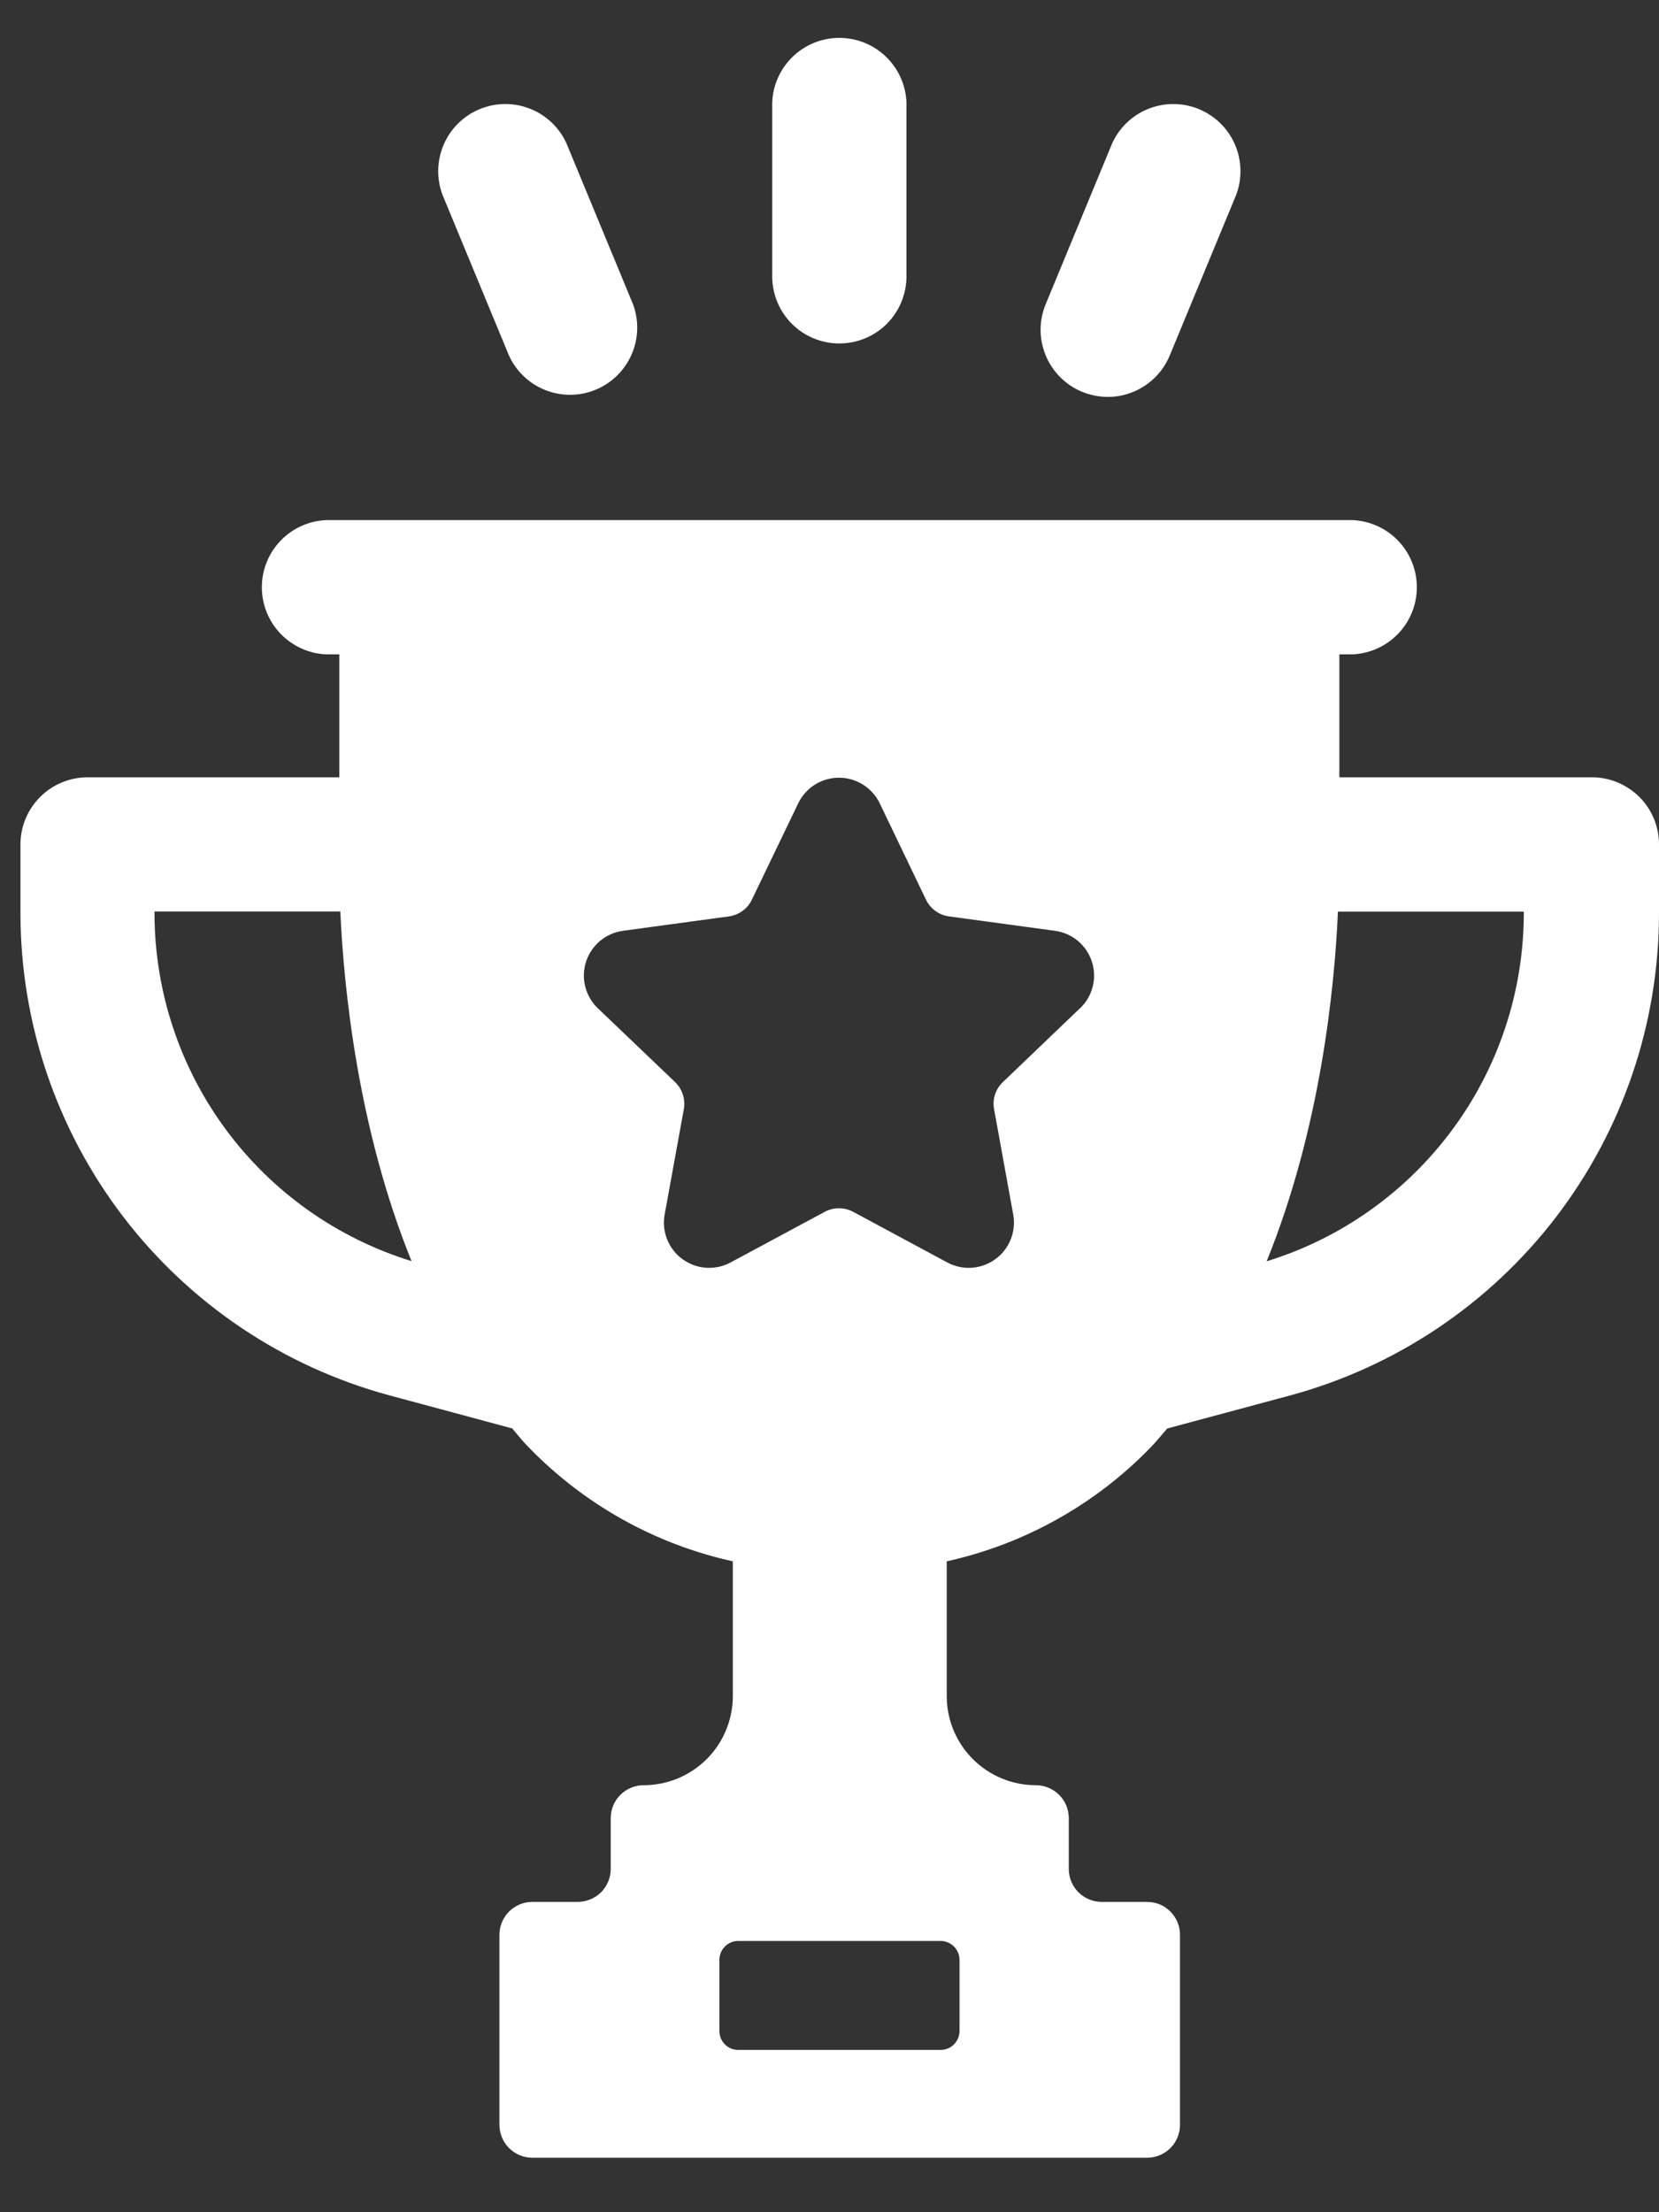 <svg width="30" height="40" viewBox="0 0 30 40" fill="none" xmlns="http://www.w3.org/2000/svg">
<rect x="0" y="0" width="30" height="40" fill="#333333" stroke="none"/>
<path d="M15.179 6.21C15.338 6.21 15.496 6.179 15.643 6.118C15.79 6.057 15.924 5.968 16.037 5.855C16.149 5.742 16.238 5.609 16.299 5.462C16.36 5.314 16.392 5.157 16.392 4.997V1.857C16.381 1.543 16.248 1.245 16.022 1.026C15.795 0.807 15.493 0.685 15.178 0.685C14.863 0.685 14.56 0.807 14.334 1.026C14.107 1.245 13.975 1.543 13.964 1.857V5.003C13.966 5.324 14.094 5.631 14.322 5.858C14.55 6.084 14.858 6.211 15.179 6.21Z" fill="white"/>
<path d="M9.203 6.427C9.333 6.714 9.57 6.938 9.863 7.054C10.155 7.169 10.482 7.167 10.773 7.046C11.064 6.926 11.296 6.697 11.422 6.408C11.548 6.12 11.556 5.793 11.446 5.499L10.244 2.593C10.114 2.306 9.877 2.081 9.584 1.966C9.292 1.85 8.965 1.853 8.674 1.973C8.383 2.094 8.15 2.322 8.025 2.611C7.899 2.9 7.891 3.226 8.001 3.521L9.203 6.427Z" fill="white"/>
<path d="M19.566 7.084C19.714 7.145 19.872 7.176 20.031 7.177C20.191 7.177 20.349 7.145 20.496 7.084C20.643 7.023 20.777 6.934 20.89 6.821C21.003 6.708 21.092 6.574 21.153 6.427L22.355 3.521C22.465 3.226 22.456 2.9 22.331 2.611C22.205 2.322 21.972 2.094 21.681 1.973C21.39 1.853 21.064 1.85 20.771 1.966C20.478 2.081 20.242 2.306 20.111 2.593L18.91 5.499C18.849 5.646 18.817 5.803 18.817 5.963C18.817 6.122 18.849 6.28 18.91 6.427C18.971 6.574 19.06 6.708 19.173 6.821C19.285 6.933 19.419 7.023 19.566 7.084Z" fill="white"/>
<path d="M28.777 14.055H24.22V11.832H24.448C24.763 11.821 25.061 11.688 25.28 11.462C25.499 11.235 25.621 10.933 25.621 10.618C25.621 10.303 25.499 10.001 25.28 9.774C25.061 9.548 24.763 9.415 24.448 9.404H5.907C5.593 9.415 5.295 9.548 5.076 9.774C4.857 10.001 4.735 10.303 4.735 10.618C4.735 10.933 4.857 11.235 5.076 11.462C5.295 11.688 5.593 11.821 5.907 11.832H6.136V14.055H1.584C1.262 14.055 0.953 14.183 0.726 14.41C0.498 14.638 0.37 14.946 0.37 15.268V16.525C0.373 18.506 1.027 20.432 2.232 22.005C3.437 23.578 5.125 24.711 7.038 25.229L9.262 25.828C9.358 25.94 9.447 26.056 9.553 26.161C10.556 27.2 11.842 27.92 13.252 28.231V30.666C13.252 31.094 13.082 31.504 12.78 31.807C12.477 32.109 12.067 32.279 11.639 32.279C11.482 32.279 11.33 32.342 11.219 32.453C11.107 32.564 11.044 32.715 11.044 32.873V33.793C11.044 33.951 10.981 34.102 10.87 34.214C10.758 34.325 10.607 34.388 10.449 34.389H9.627C9.469 34.389 9.318 34.451 9.206 34.563C9.095 34.674 9.032 34.825 9.031 34.983V38.42C9.032 38.578 9.095 38.729 9.206 38.841C9.318 38.952 9.469 39.015 9.627 39.015H20.743C20.901 39.015 21.052 38.952 21.164 38.841C21.275 38.729 21.338 38.578 21.338 38.42V34.983C21.338 34.825 21.275 34.674 21.164 34.563C21.052 34.451 20.901 34.389 20.743 34.389H19.921C19.763 34.388 19.612 34.325 19.501 34.214C19.389 34.102 19.327 33.951 19.327 33.793V32.873C19.326 32.715 19.264 32.564 19.152 32.453C19.04 32.342 18.889 32.279 18.731 32.279C18.519 32.279 18.31 32.237 18.114 32.156C17.919 32.075 17.741 31.956 17.591 31.806C17.442 31.657 17.323 31.479 17.242 31.283C17.161 31.088 17.12 30.878 17.12 30.666V28.231C18.529 27.919 19.815 27.199 20.817 26.161C20.919 26.056 21.009 25.94 21.108 25.829L23.332 25.231C25.245 24.712 26.934 23.578 28.139 22.005C29.343 20.432 29.997 18.506 30 16.525V15.268C30 15.108 29.968 14.949 29.907 14.801C29.845 14.653 29.755 14.519 29.641 14.406C29.527 14.294 29.392 14.205 29.244 14.144C29.096 14.084 28.937 14.053 28.777 14.055ZM2.794 16.525V16.481H6.154C6.218 17.892 6.476 20.42 7.442 22.803C6.099 22.389 4.923 21.557 4.087 20.427C3.251 19.298 2.798 17.93 2.794 16.525ZM17.351 35.438V36.724C17.351 36.769 17.342 36.813 17.325 36.855C17.307 36.896 17.282 36.934 17.25 36.966C17.218 36.998 17.181 37.023 17.139 37.04C17.098 37.057 17.053 37.066 17.008 37.066H13.352C13.307 37.066 13.263 37.058 13.221 37.041C13.179 37.023 13.141 36.998 13.109 36.966C13.078 36.934 13.052 36.897 13.035 36.855C13.018 36.813 13.009 36.769 13.009 36.724V35.438C13.009 35.392 13.018 35.348 13.035 35.306C13.052 35.264 13.078 35.227 13.109 35.195C13.141 35.163 13.179 35.138 13.221 35.12C13.263 35.103 13.307 35.094 13.352 35.095H17.012C17.102 35.096 17.189 35.133 17.252 35.197C17.315 35.261 17.351 35.347 17.351 35.438ZM19.53 18.23L18.135 19.566C18.07 19.628 18.021 19.705 17.993 19.79C17.965 19.876 17.959 19.967 17.976 20.055L18.321 21.954C18.35 22.106 18.335 22.263 18.278 22.407C18.222 22.551 18.125 22.676 18 22.767C17.875 22.858 17.727 22.912 17.573 22.923C17.419 22.933 17.265 22.9 17.128 22.826L15.429 21.912C15.349 21.869 15.261 21.847 15.171 21.847C15.081 21.847 14.992 21.869 14.913 21.912L13.213 22.826C13.077 22.9 12.923 22.933 12.768 22.923C12.614 22.912 12.466 22.858 12.341 22.767C12.216 22.676 12.12 22.551 12.063 22.407C12.006 22.263 11.991 22.106 12.02 21.954L12.366 20.055C12.382 19.967 12.375 19.875 12.348 19.79C12.32 19.704 12.271 19.627 12.206 19.564L10.81 18.23C10.699 18.124 10.62 17.988 10.583 17.839C10.545 17.69 10.551 17.533 10.598 17.387C10.646 17.241 10.734 17.111 10.852 17.012C10.97 16.914 11.114 16.851 11.266 16.83L13.179 16.57C13.268 16.558 13.353 16.524 13.426 16.471C13.499 16.419 13.557 16.349 13.596 16.268L14.435 14.524C14.502 14.386 14.606 14.269 14.736 14.187C14.867 14.105 15.018 14.062 15.171 14.062C15.325 14.062 15.476 14.105 15.606 14.187C15.736 14.269 15.841 14.386 15.908 14.524L16.745 16.268C16.784 16.349 16.842 16.419 16.915 16.471C16.988 16.524 17.073 16.558 17.162 16.57L19.075 16.83C19.227 16.85 19.371 16.913 19.489 17.01C19.607 17.108 19.695 17.237 19.743 17.383C19.791 17.528 19.798 17.684 19.761 17.833C19.725 17.982 19.647 18.118 19.537 18.225L19.53 18.23ZM27.555 16.525C27.551 17.931 27.098 19.299 26.261 20.428C25.425 21.558 24.249 22.392 22.905 22.806C23.876 20.414 24.133 17.879 24.194 16.483H27.555V16.525Z" fill="white"/>
</svg>
